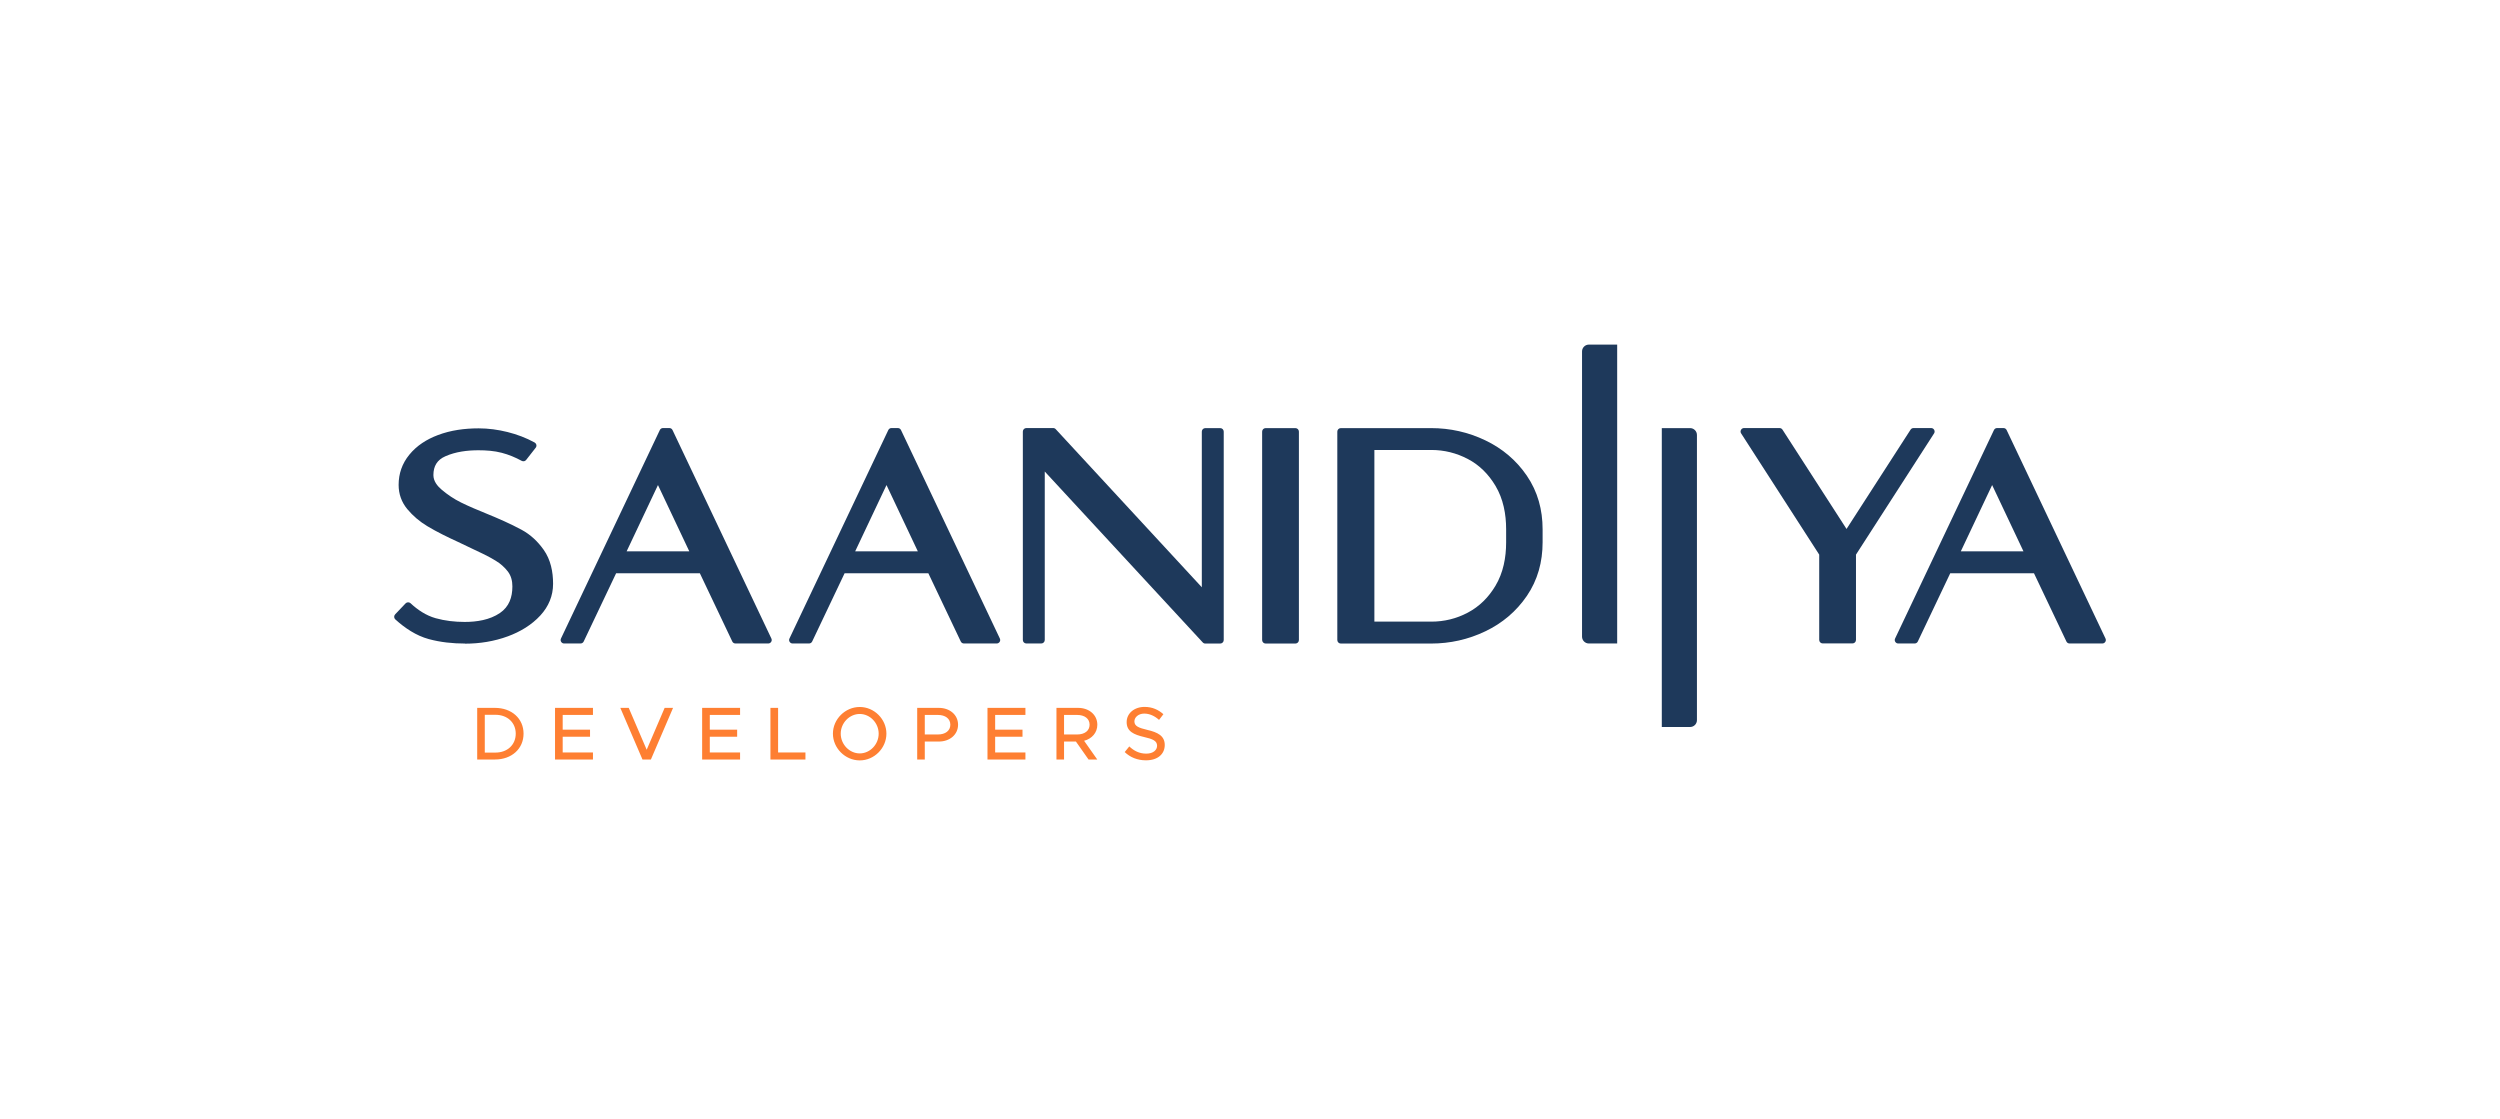 <?xml version="1.0" encoding="UTF-8"?> <svg xmlns="http://www.w3.org/2000/svg" width="907" height="406" viewBox="0 0 907 406" fill="none"><rect x="0" y="0" width="907" height="406" fill="#808080" stroke="none"/><g clip-path="url(#clip0_168_15)"><rect width="406" height="907" transform="translate(907) rotate(90)" fill="white"></rect><path fill-rule="evenodd" clip-rule="evenodd" d="M711.357 200.029H734.118L722.749 175.976L711.379 200.029H711.357ZM737.908 207.981H707.546L695.782 232.735C695.563 233.195 695.125 233.458 694.621 233.458H688.684C688.224 233.458 687.852 233.239 687.611 232.867C687.37 232.494 687.348 232.034 687.545 231.64L723.406 156.02C723.625 155.559 724.063 155.297 724.567 155.297H726.845C727.349 155.297 727.787 155.559 728.006 156.02L763.867 231.64C764.064 232.056 764.042 232.494 763.801 232.867C763.56 233.239 763.166 233.458 762.727 233.458H750.854C750.35 233.458 749.912 233.195 749.693 232.735L737.93 207.981H737.908Z" fill="#1E395B"></path><path fill-rule="evenodd" clip-rule="evenodd" d="M310.232 200.029H332.992L321.623 175.976L310.254 200.029H310.232ZM336.782 207.981H306.42L294.656 232.735C294.437 233.195 293.999 233.458 293.495 233.458H287.559C287.099 233.458 286.726 233.239 286.485 232.867C286.244 232.494 286.223 232.034 286.42 231.64L322.28 156.02C322.499 155.559 322.937 155.297 323.441 155.297H325.72C326.223 155.297 326.661 155.559 326.881 156.02L362.741 231.64C362.938 232.056 362.916 232.494 362.675 232.867C362.434 233.239 362.04 233.458 361.602 233.458H349.729C349.225 233.458 348.787 233.195 348.568 232.735L336.804 207.981H336.782Z" fill="#1E395B"></path><path fill-rule="evenodd" clip-rule="evenodd" d="M227.318 200.029H250.078L238.709 175.976L227.339 200.029H227.318ZM253.89 207.981H223.528L211.764 232.735C211.545 233.195 211.107 233.458 210.603 233.458H204.667C204.206 233.458 203.834 233.239 203.593 232.867C203.352 232.494 203.33 232.034 203.527 231.64L239.388 156.02C239.607 155.559 240.045 155.297 240.549 155.297H242.827C243.331 155.297 243.769 155.559 243.988 156.02L279.849 231.64C280.046 232.056 280.024 232.494 279.783 232.867C279.542 233.239 279.148 233.458 278.71 233.458H266.836C266.333 233.458 265.894 233.195 265.675 232.735L253.912 207.981H253.89Z" fill="#1E395B"></path><path d="M459.173 155.318H469.973C470.674 155.318 471.243 155.888 471.243 156.589V232.209C471.243 232.91 470.674 233.48 469.973 233.48H459.173C458.472 233.48 457.902 232.91 457.902 232.209V156.589C457.902 155.888 458.472 155.318 459.173 155.318Z" fill="#1E395B"></path><path fill-rule="evenodd" clip-rule="evenodd" d="M436.018 213.063V156.589C436.018 155.888 436.587 155.318 437.288 155.318H442.699C443.4 155.318 443.97 155.888 443.97 156.589V232.209C443.97 232.91 443.4 233.48 442.699 233.48H437.288C436.916 233.48 436.609 233.349 436.346 233.064L379.04 171.069V232.188C379.04 232.889 378.47 233.458 377.769 233.458H372.358C371.657 233.458 371.088 232.889 371.088 232.188V156.567C371.088 155.866 371.657 155.297 372.358 155.297H382.085C382.457 155.297 382.764 155.428 383.027 155.713L436.018 213.063Z" fill="#1E395B"></path><path fill-rule="evenodd" clip-rule="evenodd" d="M669.911 191.924L693.154 155.888C693.395 155.516 693.789 155.297 694.227 155.297H700.602C701.084 155.297 701.5 155.538 701.719 155.954C701.938 156.37 701.938 156.852 701.676 157.246L673.351 201.212V232.166C673.351 232.867 672.781 233.436 672.08 233.436H661.28C660.579 233.436 660.01 232.867 660.01 232.166V201.212L631.685 157.246C631.422 156.852 631.4 156.37 631.641 155.954C631.86 155.538 632.276 155.297 632.758 155.297H645.617C646.056 155.297 646.45 155.516 646.691 155.888L669.933 191.924H669.911Z" fill="#1E395B"></path><path fill-rule="evenodd" clip-rule="evenodd" d="M498.626 163.27V225.528H519.284C523.972 225.528 528.375 224.454 532.515 222.264C536.787 220.007 540.073 216.678 542.548 212.537C545.396 207.762 546.425 202.285 546.425 196.765V192.011C546.425 186.513 545.396 181.014 542.548 176.239C540.073 172.098 536.787 168.747 532.515 166.512C528.375 164.344 523.95 163.248 519.284 163.248H498.626V163.27ZM519.174 155.318C526.075 155.318 532.668 156.786 538.89 159.765C545.023 162.701 550.084 166.95 553.917 172.558C557.904 178.385 559.657 184.979 559.657 192.011V196.765C559.657 203.797 557.904 210.412 553.917 216.239C550.084 221.847 545.023 226.097 538.89 229.033C532.668 232.012 526.075 233.48 519.174 233.48H486.446C485.745 233.48 485.176 232.91 485.176 232.209V156.589C485.176 155.888 485.745 155.318 486.446 155.318H519.174Z" fill="#1E395B"></path><path fill-rule="evenodd" clip-rule="evenodd" d="M168.696 233.48C164.271 233.48 159.824 233.02 155.552 231.859C150.974 230.61 146.899 227.872 143.416 224.717C143.153 224.476 143.022 224.17 143 223.819C143 223.469 143.11 223.162 143.351 222.899L147.14 218.912C147.622 218.408 148.433 218.386 148.937 218.846C151.543 221.278 154.566 223.293 158.028 224.279C161.467 225.243 165.038 225.637 168.587 225.637C172.968 225.637 177.678 224.915 181.38 222.395C184.71 220.117 185.892 216.7 185.892 212.757C185.892 210.807 185.454 208.945 184.271 207.368C183.045 205.768 181.533 204.454 179.824 203.425C177.196 201.803 174.238 200.423 171.412 199.109L166.221 196.634C162.453 194.903 158.597 193.041 155.027 190.894C152.288 189.251 149.835 187.192 147.776 184.717C145.673 182.175 144.621 179.218 144.621 175.91C144.621 171.836 145.892 168.177 148.477 165.001C151.193 161.649 154.829 159.371 158.838 157.859C163.548 156.063 168.63 155.406 173.669 155.406C177.196 155.406 180.701 155.888 184.14 156.742C187.557 157.597 190.865 158.845 193.954 160.532C194.283 160.729 194.502 161.014 194.589 161.386C194.677 161.759 194.589 162.131 194.348 162.438L190.887 166.863C190.493 167.367 189.836 167.498 189.266 167.192C186.988 165.943 184.556 164.935 182.037 164.278C179.299 163.555 176.363 163.358 173.559 163.358C169.528 163.358 165.301 163.884 161.598 165.527C158.597 166.841 157.239 169.097 157.239 172.361C157.239 174.552 158.641 176.305 160.24 177.663C162.387 179.481 164.731 181.058 167.272 182.307C170.251 183.775 173.362 185.067 176.429 186.316C180.723 188.068 185.148 189.996 189.244 192.209C192.486 193.961 195.115 196.458 197.24 199.46C199.803 203.074 200.657 207.455 200.657 211.815C200.657 216.174 199.036 220.029 196.057 223.272C192.837 226.777 188.718 229.208 184.271 230.851C179.277 232.691 174.019 233.524 168.696 233.524V233.48Z" fill="#1E395B"></path><path fill-rule="evenodd" clip-rule="evenodd" d="M586.711 125.022H576.437C575.079 125.022 573.962 126.139 573.962 127.497V230.982C573.962 232.341 575.079 233.458 576.437 233.458H586.711V125V125.022Z" fill="#1E395B"></path><path fill-rule="evenodd" clip-rule="evenodd" d="M602.9 263.754H613.174C614.532 263.754 615.649 262.637 615.649 261.279V157.794C615.649 156.435 614.532 155.318 613.174 155.318H602.9V263.776V263.754Z" fill="#1E395B"></path><path d="M173.127 275.546V256.819H179.587C185.638 256.819 189.945 260.69 189.945 266.169C189.945 271.648 185.638 275.546 179.587 275.546H173.127ZM175.88 273.038H179.751C184.085 273.038 187.11 270.203 187.11 266.169C187.11 262.162 184.085 259.327 179.751 259.327H175.88V273.038ZM215.128 259.381H204.143V264.724H214.065V267.286H204.143V272.984H215.128V275.546H201.363V256.819H215.128V259.381ZM241.132 256.819H244.185L236.144 275.546H233.091L225.05 256.819H228.103L234.618 272.002L241.132 256.819ZM268.501 259.381H257.516V264.724H267.438V267.286H257.516V272.984H268.501V275.546H254.736V256.819H268.501V259.381ZM282.293 272.984H292.215V275.546H279.513V256.819H282.293V272.984ZM311.913 275.873C306.652 275.873 302.182 271.43 302.182 266.169C302.182 260.908 306.652 256.492 311.913 256.492C317.174 256.492 321.59 260.908 321.59 266.169C321.59 271.43 317.174 275.873 311.913 275.873ZM311.913 273.338C315.647 273.338 318.782 270.067 318.782 266.169C318.782 262.298 315.647 259.027 311.913 259.027C308.178 259.027 305.016 262.298 305.016 266.169C305.016 270.067 308.178 273.338 311.913 273.338ZM332.758 275.546V256.819H340.636C344.589 256.819 347.587 259.354 347.587 262.925C347.587 266.496 344.589 269.031 340.636 269.031H335.512V275.546H332.758ZM335.512 266.469H340.255C342.953 266.469 344.78 265.133 344.78 262.925C344.78 260.717 342.953 259.381 340.255 259.381H335.512V266.469ZM372.026 259.381H361.041V264.724H370.963V267.286H361.041V272.984H372.026V275.546H358.26V256.819H372.026V259.381ZM398.112 262.925C398.112 265.815 396.149 268.022 393.314 268.758L398.084 275.546H394.922L390.343 269.031H386.036V275.546H383.283V256.819H391.161C395.113 256.819 398.112 259.354 398.112 262.925ZM386.036 259.381V266.469H390.779C393.478 266.469 395.304 265.133 395.304 262.925C395.304 260.717 393.478 259.381 390.779 259.381H386.036ZM415.757 275.846C412.622 275.846 410.032 274.755 408.042 272.847L409.705 270.803C411.368 272.384 413.331 273.42 415.866 273.42C418.455 273.42 419.791 272.057 419.791 270.558C419.791 268.786 418.237 268.104 415.102 267.396C411.286 266.496 408.751 265.351 408.751 261.971C408.751 258.836 411.477 256.465 415.239 256.465C418.128 256.465 420.282 257.528 422.081 259.109L420.5 261.181C418.919 259.736 417.038 258.891 415.13 258.891C413.031 258.891 411.559 260.226 411.559 261.726C411.559 263.47 413.167 264.07 416.247 264.806C419.982 265.678 422.571 266.932 422.571 270.285C422.571 273.447 420.173 275.846 415.757 275.846Z" fill="#FE7F32"></path></g><defs><clipPath id="clip0_168_15"><rect width="406" height="907" fill="white" transform="translate(907) rotate(90)"></rect></clipPath></defs></svg> 
